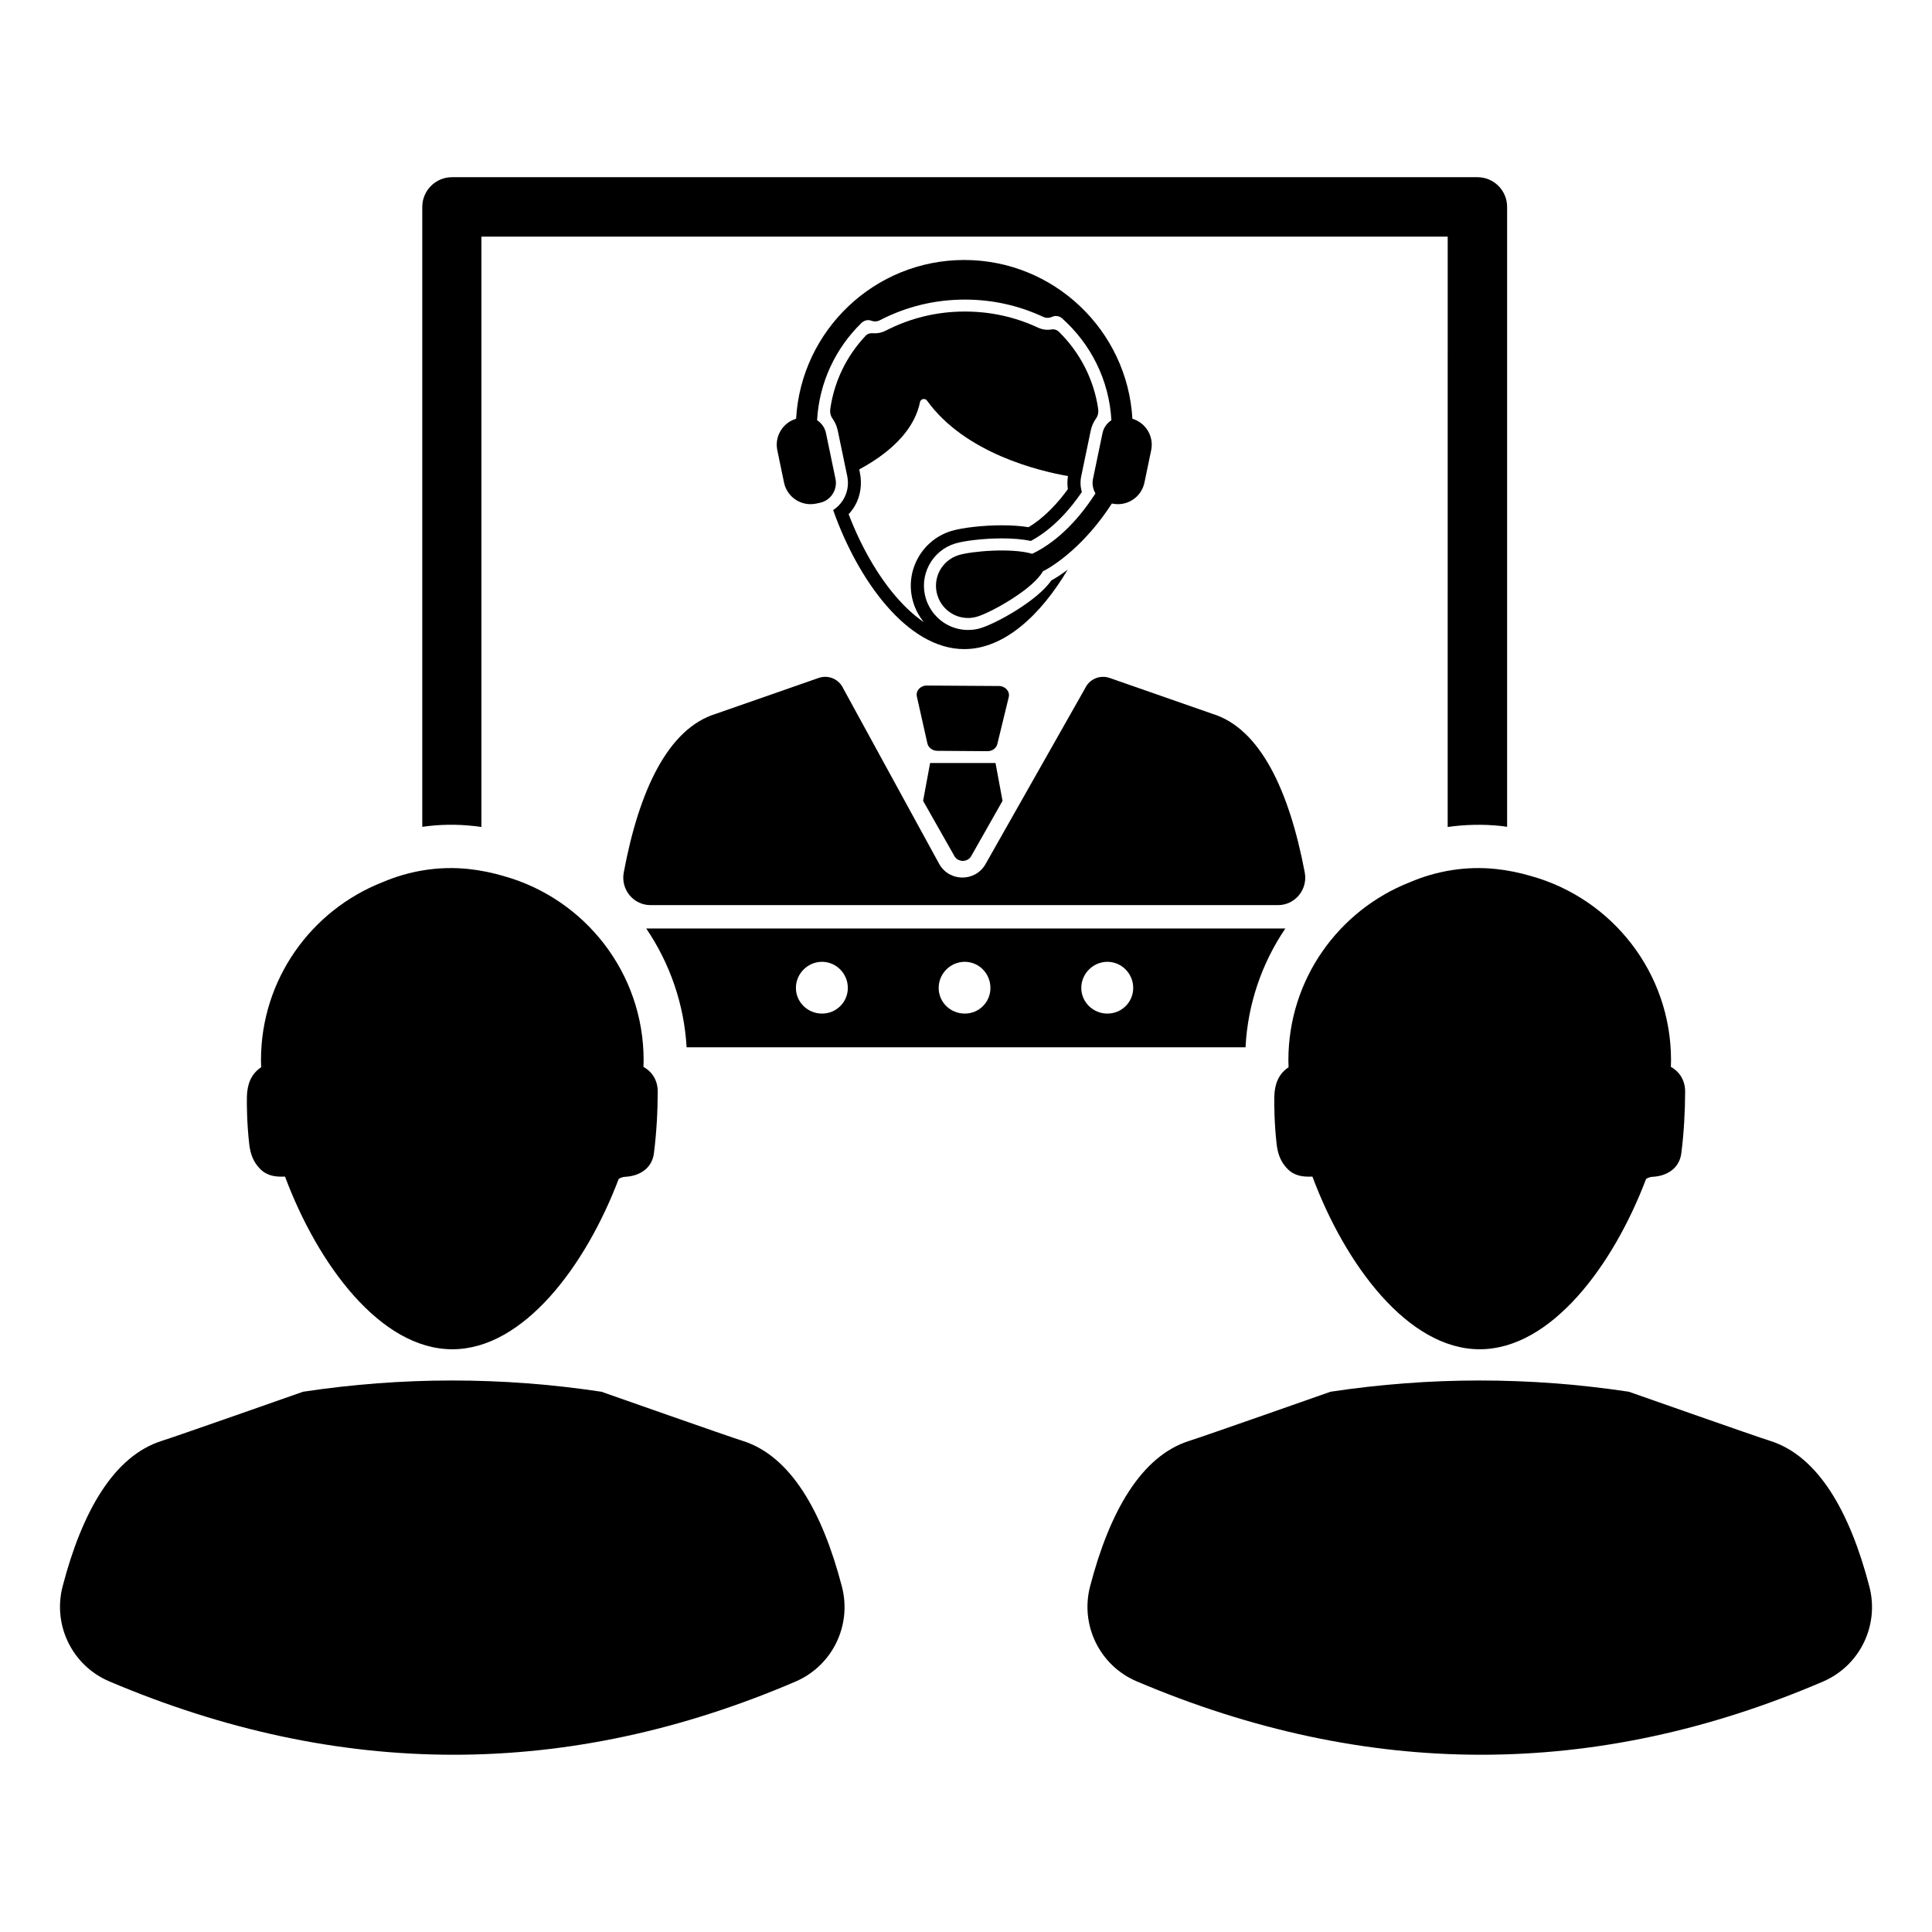 <?xml version="1.0" encoding="UTF-8"?>
<!-- Uploaded to: SVG Repo, www.svgrepo.com, Generator: SVG Repo Mixer Tools -->
<svg fill="#000000" width="800px" height="800px" version="1.1" viewBox="144 144 512 512" xmlns="http://www.w3.org/2000/svg">
 <g>
  <path d="m541.72 362.89c0.574 0.078 1.109 0.113 1.68 0.23v-164.29c0-4.316-3.477-7.871-7.871-7.871h-271.75c-4.356 0-7.871 3.555-7.871 7.871v164.29c4.473-0.648 9.02-0.727 13.527-0.23 0.688 0.078 1.414 0.152 2.141 0.266v-156.45h256.08l-0.004 156.45c4.664-0.648 9.402-0.766 14.066-0.27z"/>
  <path d="m474.08 421.55c0.574-11.504 4.356-22.355 10.547-31.488h-169.37c6.231 9.172 10.051 20.023 10.699 31.488zm-36.609-22.66c3.785 0 6.84 3.133 6.84 6.918 0 3.781-3.059 6.801-6.84 6.801-3.785 0-6.918-3.019-6.918-6.801 0-3.785 3.133-6.918 6.918-6.918zm-37.797 0c3.785 0 6.801 3.133 6.801 6.918 0.004 3.781-3.016 6.801-6.801 6.801-3.82 0-6.918-3.019-6.918-6.801 0.004-3.785 3.098-6.918 6.918-6.918zm-37.832 0c3.785 0 6.84 3.133 6.84 6.918 0 3.781-3.055 6.801-6.84 6.801s-6.918-3.019-6.918-6.801c0-3.785 3.137-6.918 6.918-6.918z"/>
  <path d="m438.66 277.43 0.145 0.031c3.879 0.805 7.676-1.688 8.484-5.566l1.785-8.586c0.766-3.68-1.441-7.281-4.977-8.332-1.332-23.426-20.809-42.078-44.562-42.078-23.754 0-43.227 18.652-44.562 42.078-3.539 1.051-5.742 4.652-4.981 8.332l1.785 8.586c0.805 3.879 4.606 6.371 8.484 5.566l0.977-0.203c2.91-0.605 4.777-3.453 4.172-6.363l-2.512-12.098c-0.305-1.473-1.188-2.676-2.359-3.43 0.555-10.078 4.953-19.145 11.746-25.77 0.688-0.672 1.715-0.957 2.613-0.609 0.316 0.121 0.652 0.188 0.996 0.188 0.434 0 0.871-0.102 1.281-0.312 7.008-3.629 14.594-5.469 22.547-5.469 7.242 0 14.215 1.539 20.727 4.574 0.773 0.359 1.621 0.336 2.34 0.004 0.887-0.406 1.93-0.266 2.656 0.379 7.551 6.711 12.496 16.289 13.086 27.02-1.172 0.754-2.055 1.957-2.359 3.43l-2.516 12.098c-0.285 1.371-0.016 2.731 0.652 3.844-3.805 5.949-9.43 12.496-16.758 16.02-5.445-1.625-16.039-0.703-19.477 0.336-4.488 1.371-7.047 6.121-5.652 10.641 0.719 2.352 2.375 4.184 4.441 5.188 1.34 0.645 2.894 0.957 4.473 0.805 0.566-0.055 1.133-0.16 1.699-0.344 3.828-1.156 14.852-7.383 17.332-11.98 3.191-1.59 11.238-7.027 18.293-17.977z"/>
  <path d="m426.95 294.96c-1.578 1.195-3.047 2.152-4.336 2.863-3.731 5.422-14.652 11.398-18.66 12.609-0.676 0.223-1.457 0.383-2.305 0.461-0.375 0.031-0.742 0.055-1.109 0.055-1.746 0-3.477-0.398-5.062-1.164-2.934-1.426-5.156-4.027-6.106-7.125-0.918-2.981-0.621-6.144 0.844-8.914 1.465-2.766 3.93-4.801 6.926-5.715 2.32-0.695 7.363-1.352 12.359-1.352 2.723 0 5.43 0.195 7.676 0.68 5.945-3.18 10.5-8.523 13.527-12.969-0.398-1.34-0.461-2.766-0.176-4.152l2.519-12.102c0.246-1.191 0.73-2.293 1.422-3.254 0.52-0.723 0.684-1.637 0.559-2.516-1.129-7.734-4.785-14.922-10.395-20.422-0.516-0.508-1.25-0.762-1.965-0.637-0.344 0.062-0.691 0.09-1.043 0.09-0.848 0-1.711-0.18-2.527-0.562-6.082-2.836-12.602-4.273-19.379-4.273-7.438 0-14.531 1.723-21.078 5.109-0.859 0.438-1.82 0.66-2.773 0.66-0.184 0-0.367-0.008-0.547-0.023-0.707-0.062-1.414 0.137-1.902 0.652-5.086 5.391-8.344 12.105-9.387 19.41-0.125 0.875 0.047 1.789 0.562 2.508 0.688 0.957 1.176 2.062 1.422 3.254l2.519 12.102c0.461 2.238 0.023 4.527-1.227 6.441-0.66 1.012-1.516 1.855-2.512 2.496 6.481 18.438 19.602 36.852 34.738 36.852 10.68 0.008 20.367-9.176 27.414-21.062zm-45.402 7.281c-4.953-5.719-9.398-13.457-12.652-21.977 0.605-0.641 1.141-1.355 1.605-2.133 1.594-2.684 1.996-5.914 1.359-8.969l-0.156-0.758c9.73-5.258 14.836-11.496 16.109-17.852 0.176-0.871 1.332-1.113 1.852-0.391 10.078 13.992 29.758 18.672 37.355 20-0.176 1.152-0.191 2.324-0.031 3.473-2.43 3.363-5.981 7.41-10.422 10.078-2.047-0.336-4.414-0.504-7.066-0.504-4.926 0-10.422 0.617-13.375 1.504-3.891 1.188-7.078 3.82-8.984 7.414-1.898 3.582-2.289 7.688-1.098 11.559 0.586 1.914 1.547 3.68 2.801 5.203-2.875-1.953-5.356-4.406-7.297-6.648z"/>
  <path d="m309.3 375.22c-0.836 4.484 2.539 8.645 7.098 8.645h166.28c4.57 0 7.945-4.176 7.094-8.664-4.113-21.688-11.789-38.125-24.469-42.031 0 0-18.918-6.609-27.246-9.508-2.566-0.895-5.387 0.316-6.516 2.785l-26.387 46.586c-2.715 4.711-9.516 4.703-12.219-0.012l-25.465-46.574c-1.129-2.473-3.949-3.68-6.516-2.785-8.328 2.898-27.246 9.508-27.246 9.508-12.684 3.906-20.363 20.355-24.406 42.051z"/>
  <path d="m408.71 325.8-19.043-0.121c-1.707-0.047-3.016 1.363-2.695 2.875l2.801 12.48c0.266 1.102 1.305 1.891 2.535 1.941l13.441 0.098c1.227-0.023 2.293-0.789 2.562-1.918l3.016-12.406c0.371-1.516-0.91-2.949-2.617-2.949z"/>
  <path d="m390.49 346.21-1.859 10.023 8.305 14.648c0.434 0.809 1.297 1.238 2.219 1.27 0.922-0.027 1.789-0.461 2.223-1.27l8.305-14.648-1.859-10.023z"/>
  <path d="m340.8 525.84c-3.008-0.902-37.426-13.016-37.426-13.016-26.348-3.973-52.703-3.973-79.059 0 0 0-34.422 12.113-37.426 13.016-12.672 3.996-21.094 18.617-26.293 38.555-2.684 10.301 2.562 21.023 12.359 25.184 60.809 25.836 121.43 26.008 181.88 0.047 9.75-4.188 14.953-14.883 12.281-25.152-5.195-19.977-13.625-34.633-26.312-38.633z"/>
  <path d="m212.98 453.82c1.938 1.914 4.207 2.078 6.555 1.988 8.656 23.223 25.262 45.762 44.332 45.762 18.902 0 35.375-22.141 44.094-45.145 0.516-0.301 1.102-0.531 1.633-0.555 3.996-0.176 7.199-2.312 7.699-6.227 0.688-5.398 0.992-10.871 1.012-16.316 0.012-2.883-1.344-5.231-3.781-6.59 0.02-0.59 0.043-1.188 0.043-1.766 0-23.23-15.645-42.77-36.957-48.766-3-0.891-6.125-1.555-9.387-1.902-7.891-0.844-15.754 0.449-22.91 3.516-18.816 7.41-32.152 25.707-32.152 47.152 0 0.609 0.023 1.238 0.047 1.867-2.633 1.738-3.699 4.445-3.777 7.789-0.047 2.004-0.004 7.121 0.609 12.523 0.293 2.574 1.055 4.805 2.941 6.668z"/>
  <path d="m613.09 525.84c-3.008-0.902-37.426-13.016-37.426-13.016-26.348-3.973-52.703-3.973-79.059 0 0 0-34.422 12.113-37.426 13.016-12.672 3.996-21.094 18.617-26.293 38.555-2.684 10.301 2.562 21.023 12.359 25.184 60.809 25.836 121.43 26.008 181.88 0.047 9.75-4.188 14.953-14.883 12.281-25.152-5.195-19.977-13.625-34.633-26.312-38.633z"/>
  <path d="m485.25 453.82c1.938 1.914 4.207 2.078 6.555 1.988 8.656 23.223 25.262 45.762 44.332 45.762 18.902 0 35.375-22.141 44.094-45.145 0.516-0.301 1.102-0.531 1.633-0.555 3.996-0.176 7.199-2.312 7.699-6.227 0.688-5.398 0.992-10.871 1.016-16.316 0.012-2.883-1.344-5.231-3.781-6.59 0.02-0.59 0.043-1.188 0.043-1.766 0-23.23-15.645-42.77-36.957-48.766-3-0.891-6.125-1.555-9.387-1.902-7.891-0.844-15.754 0.449-22.91 3.516-18.816 7.41-32.152 25.707-32.152 47.152 0 0.609 0.023 1.238 0.047 1.867-2.633 1.738-3.699 4.445-3.777 7.789-0.047 2.004-0.004 7.121 0.609 12.523 0.289 2.574 1.055 4.805 2.938 6.668z"/>
 </g>
</svg>